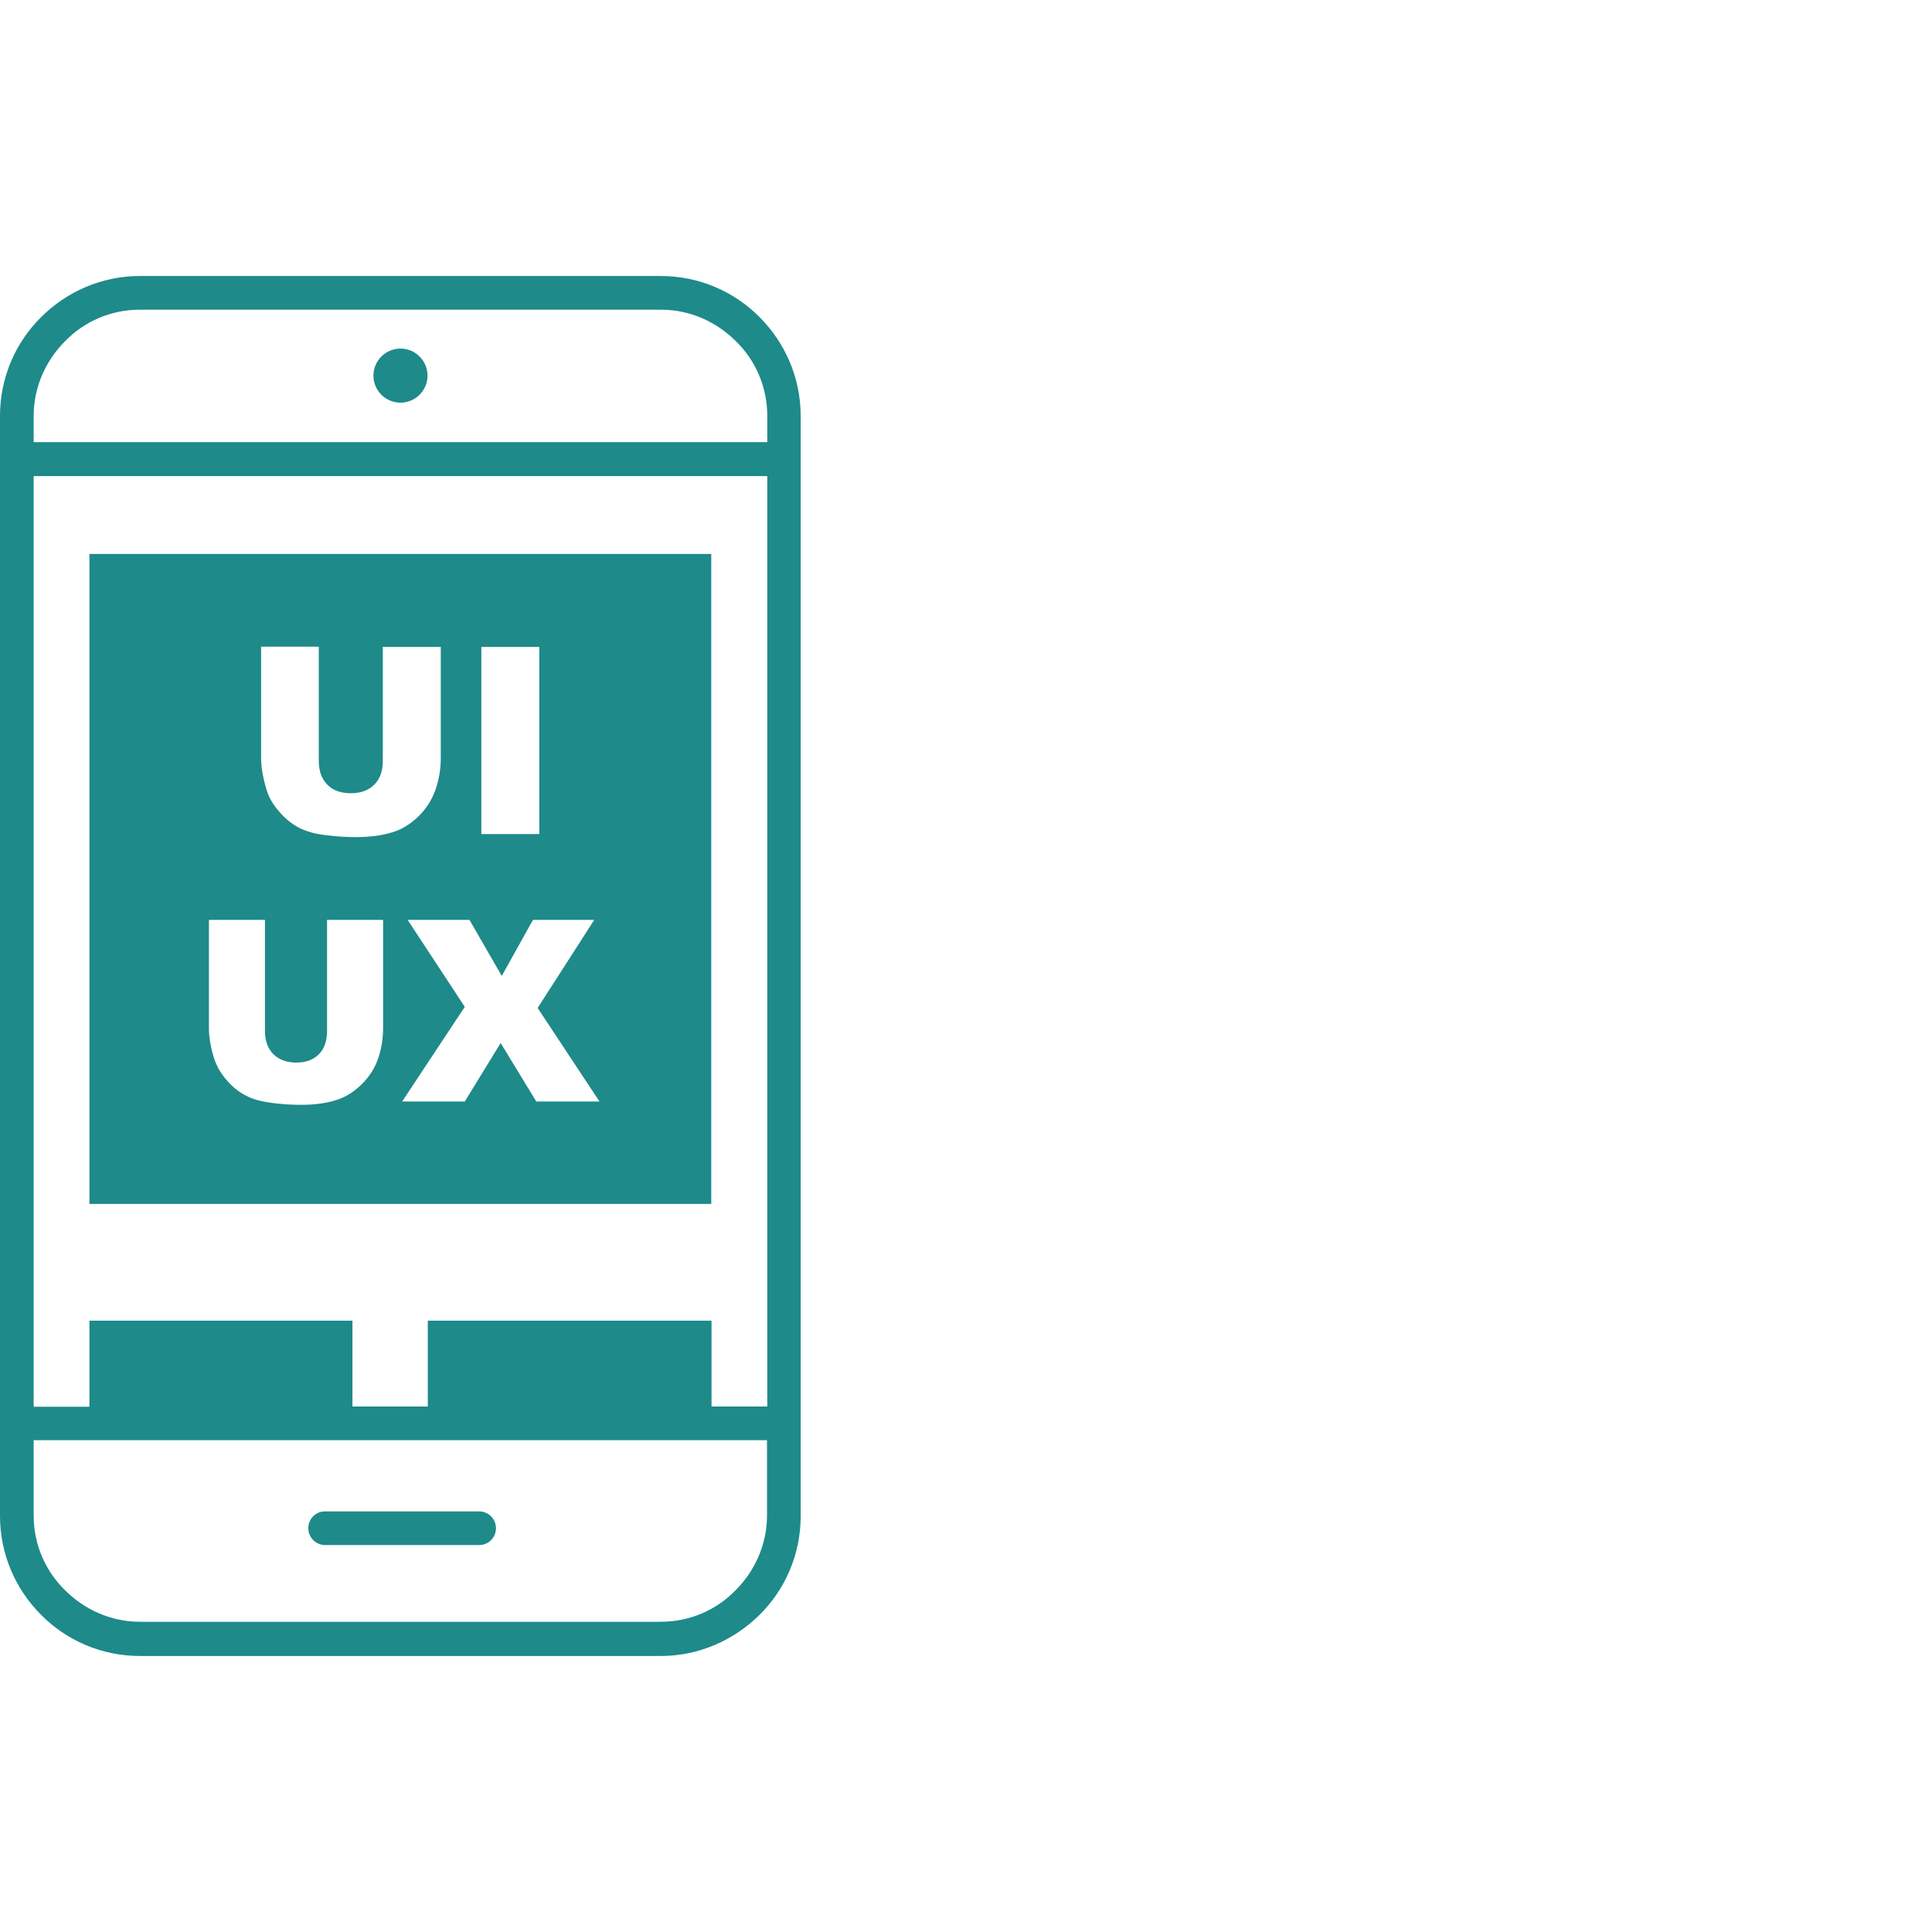 <?xml version="1.0" encoding="UTF-8"?>
<svg id="Layer_1" data-name="Layer 1" xmlns="http://www.w3.org/2000/svg" width="70" height="70" viewBox="0 0 70 70">
  <defs>
    <style>
      .cls-1 {
        fill: #1e8a8a;
        fill-rule: evenodd;
      }
    </style>
  </defs>
  <path class="cls-1" d="M3.24,20.07h22.53v23.55H3.24v-23.55h0ZM13.88,23.44h2.09v4.04c0,.4-.07.78-.19,1.13-.13.36-.32.67-.59.94s-.55.45-.84.56c-.41.15-.9.22-1.46.22-.33,0-.69-.02-1.08-.07-.39-.04-.72-.14-.98-.27-.26-.14-.5-.33-.72-.59-.22-.25-.37-.51-.45-.78-.13-.43-.2-.81-.2-1.15v-4.04h2.09v4.13c0,.37.1.66.31.87.2.21.49.31.85.31s.64-.1.85-.31.31-.49.31-.87v-4.13h.01ZM17.44,23.44h2.1v6.78h-2.1v-6.78h0ZM5.07,10h18.87c1.4,0,2.67.57,3.58,1.49.92.92,1.49,2.19,1.49,3.58v39.86c0,1.4-.57,2.67-1.49,3.58s-2.19,1.49-3.58,1.49H5.07c-1.4,0-2.67-.57-3.58-1.49-.92-.92-1.49-2.19-1.49-3.58V15.07c0-1.4.57-2.67,1.49-3.58.92-.92,2.19-1.49,3.58-1.49h0ZM3.24,47.85h9.53v3.11h2.73v-3.11h10.28v3.11h2.02V17.25H1.22v33.72h2.02v-3.11h0ZM11.78,55.98c-.33,0-.61-.27-.61-.61s.27-.61.61-.61h5.58c.33,0,.61.27.61.61s-.27.61-.61.61c0,0-5.58,0-5.58,0ZM14.51,12.63c.54,0,.98.44.98.98s-.44.98-.98.98-.98-.44-.98-.98.44-.98.98-.98h0ZM27.8,52.18H1.22v2.73c0,1.07.44,2.03,1.14,2.71.7.7,1.66,1.14,2.71,1.14h18.87c1.07,0,2.03-.44,2.71-1.14.7-.7,1.14-1.66,1.14-2.71v-2.73h.01ZM1.22,16.02h26.58v-.95c0-1.07-.44-2.03-1.14-2.71-.7-.7-1.66-1.14-2.71-1.14H5.07c-1.07,0-2.03.44-2.71,1.14-.7.7-1.14,1.66-1.14,2.71v.95h0ZM11.85,33.33h2.03v3.92c0,.39-.06.76-.18,1.1-.12.35-.31.65-.57.91s-.53.44-.81.55c-.39.15-.87.22-1.42.22-.32,0-.67-.02-1.05-.07s-.7-.13-.95-.27c-.26-.13-.49-.32-.7-.57-.21-.24-.35-.5-.44-.76-.13-.42-.19-.79-.19-1.11v-3.92h2.03v4.02c0,.36.1.64.3.84.2.2.48.31.83.31s.62-.1.82-.3.3-.48.3-.85v-4.02h0ZM14.77,33.33h2.24l1.17,2.03,1.13-2.03h2.22l-2.05,3.19,2.24,3.39h-2.29l-1.29-2.12-1.3,2.12h-2.27l2.27-3.43-2.07-3.15h0Z"/>
</svg>